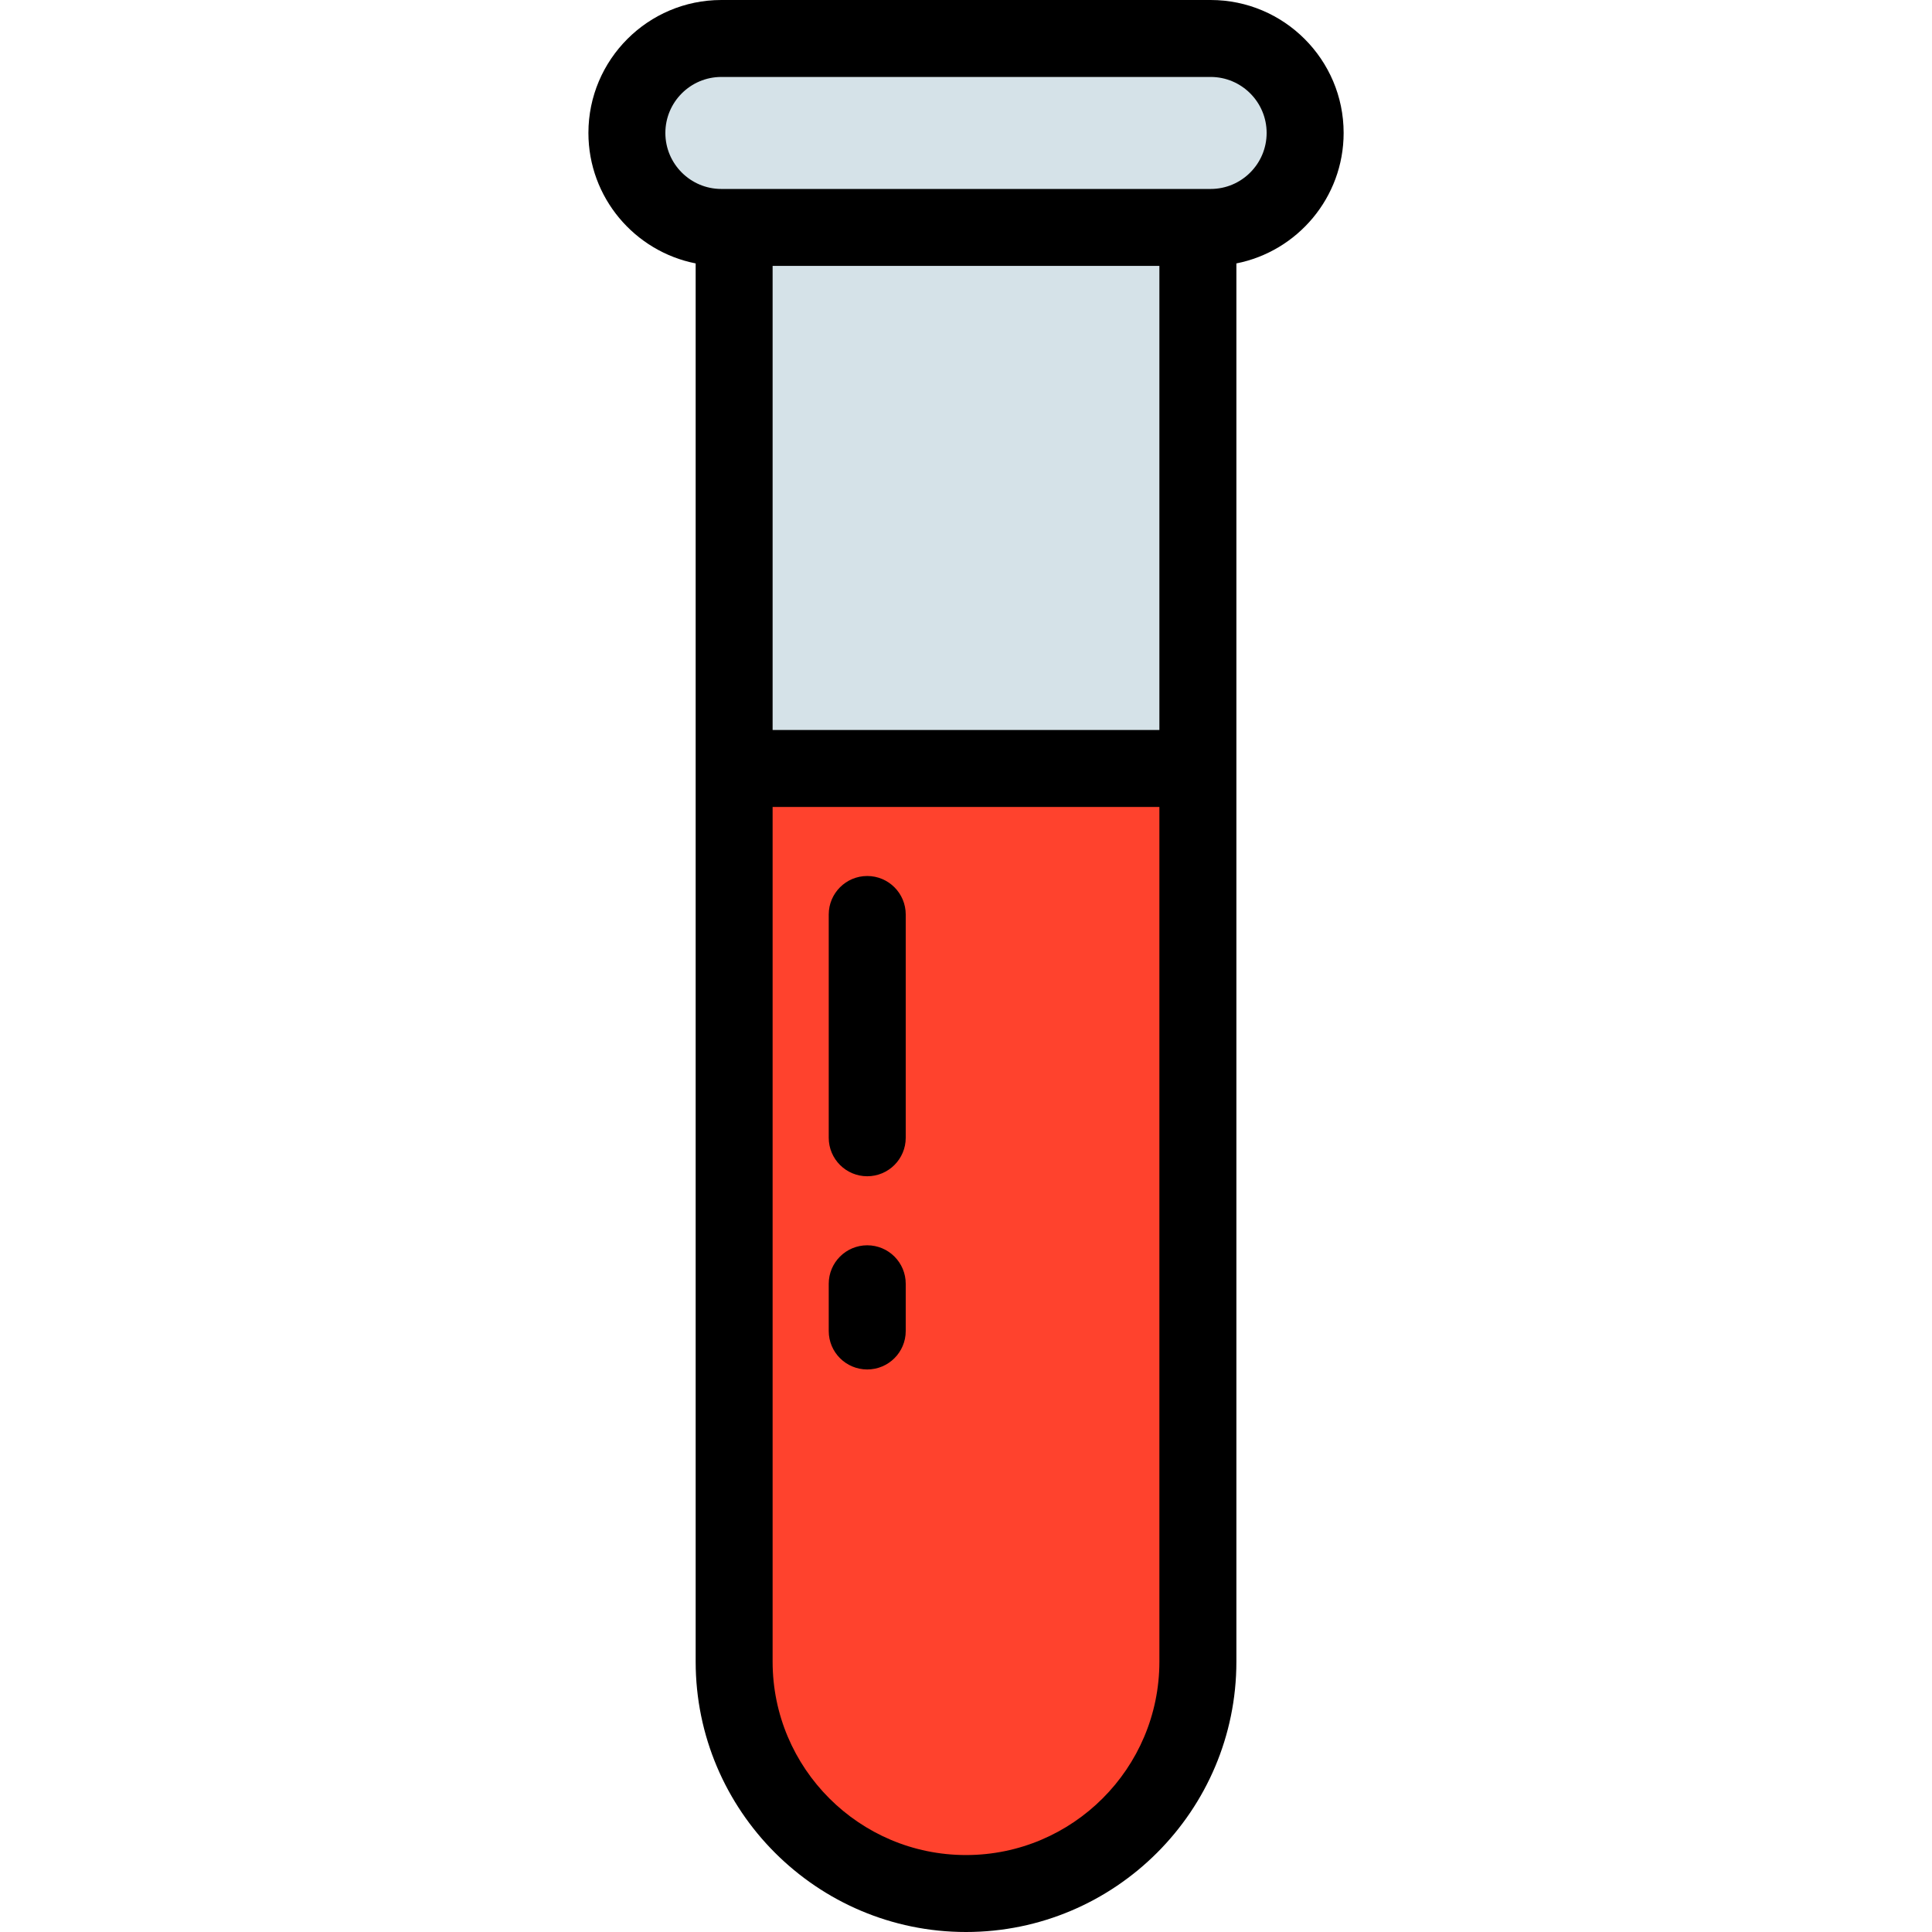 <?xml version="1.0" encoding="UTF-8"?> <svg xmlns="http://www.w3.org/2000/svg" width="41" height="41" viewBox="0 0 41 41" fill="none"><path d="M25.692 0.816H15.308C14.201 0.816 13.303 1.714 13.303 2.821C13.303 3.928 14.201 4.826 15.308 4.826H25.692C26.799 4.826 27.697 3.928 27.697 2.821C27.697 1.714 26.799 0.816 25.692 0.816Z" fill="#D5E2E8"></path><path d="M25.421 4.826H15.579V16.308H25.421V4.826Z" fill="#D5E2E8"></path><path d="M15.579 16.309V35.263C15.579 37.98 17.782 40.184 20.5 40.184C23.218 40.184 25.421 37.98 25.421 35.263V16.309H15.579Z" fill="#FF422D"></path><path d="M28.514 2.821C28.514 1.266 27.248 0 25.692 0H15.308C13.752 0 12.487 1.266 12.487 2.821C12.487 4.191 13.467 5.335 14.763 5.59V16.308V35.262C14.763 38.426 17.337 41 20.5 41C23.664 41 26.238 38.426 26.238 35.263V16.308V5.59C27.533 5.335 28.514 4.191 28.514 2.821ZM24.604 15.491H16.396V5.643H24.604V15.491ZM24.604 35.263C24.604 37.526 22.763 39.367 20.5 39.367C18.237 39.367 16.396 37.526 16.396 35.263V17.125H24.604V35.263ZM25.692 4.01H25.421H15.579H15.308C14.653 4.01 14.12 3.477 14.12 2.822C14.12 2.166 14.653 1.633 15.308 1.633H25.692C26.347 1.633 26.88 2.166 26.88 2.821C26.88 3.477 26.347 4.01 25.692 4.01Z" fill="black"></path><path d="M18.404 29.062C18.855 29.062 19.221 28.697 19.221 28.246V27.244C19.221 26.792 18.855 26.427 18.404 26.427C17.953 26.427 17.587 26.792 17.587 27.244V28.246C17.587 28.697 17.953 29.062 18.404 29.062Z" fill="black"></path><path d="M18.404 24.962C18.855 24.962 19.221 24.596 19.221 24.145V19.407C19.221 18.956 18.855 18.59 18.404 18.59C17.953 18.59 17.587 18.956 17.587 19.407V24.145C17.587 24.596 17.953 24.962 18.404 24.962Z" fill="black"></path></svg> 